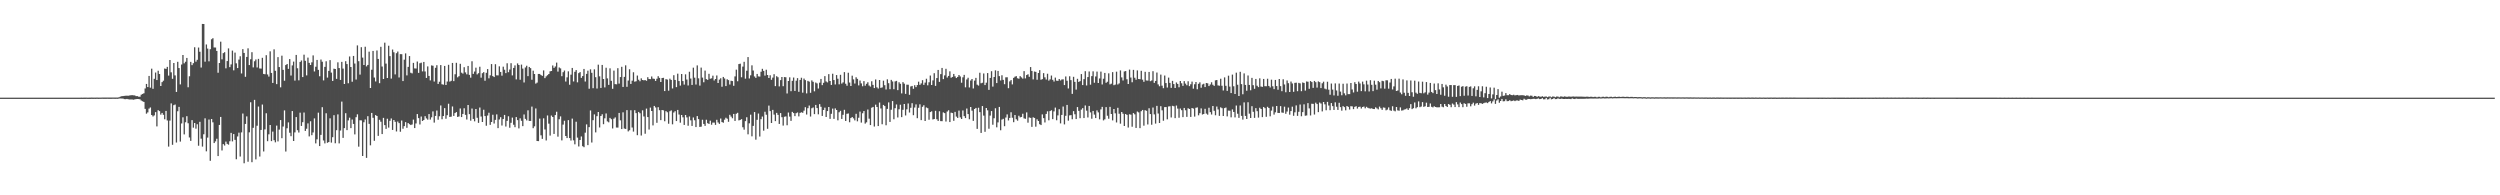 <?xml version="1.0" encoding="UTF-8"?>
<svg xmlns="http://www.w3.org/2000/svg" width="1920" height="150">
  <path d="M0 75.000h1v1.000H0zM1 75.000h1v1.000H1zM2 75.000h1v1.000H2zM3 75.000h1v1.000H3zM4 75.000h1v1.000H4zM5 75.000h1v1.000H5zM6 75.000h1v1.000H6zM7 75.000h1v1.000H7zM8 75.000h1v1.000H8zM9 75.000h1v1.000H9zM10 75.000h1v1.000H10zM11 75.000h1v1.000H11zM12 75.000h1v1.000H12zM13 75.000h1v1.000H13zM14 75.000h1v1.000H14zM15 75.000h1v1.000H15zM16 75.000h1v1.000H16zM17 75.000h1v1.000H17zM18 75.000h1v1.000H18zM19 75.000h1v1.000H19zM20 75.000h1v1.000H20zM21 75.000h1v1.000H21zM22 75.000h1v1.000H22zM23 75.000h1v1.000H23zM24 75.000h1v1.000H24zM25 75.000h1v1.000H25zM26 75.000h1v1.000H26zM27 75.000h1v1.000H27zM28 75.000h1v1.000H28zM29 75.000h1v1.000H29zM30 75.000h1v1.000H30zM31 75.000h1v1.000H31zM32 75.000h1v1.000H32zM33 75.000h1v1.000H33zM34 75.000h1v1.000H34zM35 75.000h1v1.000H35zM36 75.000h1v1.000H36zM37 75.000h1v1.000H37zM38 75.000h1v1.000H38zM39 75.000h1v1.000H39zM40 75.000h1v1.000H40zM41 75.000h1v1.000H41zM42 75.000h1v1.000H42zM43 75.000h1v1.000H43zM44 75.000h1v1.000H44zM45 75.000h1v1.000H45zM46 75.000h1v1.000H46zM47 75.000h1v1.000H47zM48 75.000h1v1.000H48zM49 75.000h1v1.000H49zM50 75.000h1v1.000H50zM51 75.000h1v1.000H51zM52 75.000h1v1.000H52zM53 75.000h1v1.000H53zM54 75.000h1v1.000H54zM55 75.000h1v1.000H55zM56 75.000h1v1.000H56zM57 75.000h1v1.000H57zM58 74.989h1v1.000H58zM59 74.997h1v1.000H59zM60 74.992h1v1.000H60zM61 74.995h1v1.000H61zM62 74.968h1v1.000H62zM63 74.995h1v1.000H63zM64 74.978h1v1.000H64zM65 74.983h1v1.000H65zM66 74.944h1v1.000H66zM67 74.994h1v1.000H67zM68 74.967h1v1.000H68zM69 74.967h1v1.000H69zM70 74.926h1v1.000H70zM71 74.983h1v1.000H71zM72 74.955h1v1.000H72zM73 74.957h1v1.000H73zM74 74.901h1v1.000H74zM75 74.958h1v1.000H75zM76 74.941h1v1.000H76zM77 74.942h1v1.000H77zM78 74.888h1v1.000H78zM79 74.932h1v1.000H79zM80 74.932h1v1.000H80zM81 74.932h1v1.000H81zM82 74.887h1v1.000H82zM83 74.917h1v1.000H83zM84 74.918h1v1.000H84zM85 74.914h1v1.000H85zM86 74.888h1v1.000H86zM87 74.902h1v1.000H87zM88 74.917h1v1.000H88zM89 74.884h1v1.000H89zM90 74.919h1v1.000H90zM91 74.665h1v1.000H91zM92 74.196h1v1.424H92zM93 73.883h1v1.784H93zM94 73.778h1v1.968H94zM95 73.625h1v2.493H95zM96 73.527h1v2.634H96zM97 73.461h1v2.532H97zM98 73.500h1v2.754H98zM99 73.327h1v3.044H99zM100 73.157h1v3.249H100zM101 73.063h1v3.337H101zM102 73.224h1v3.358H102zM103 73.272h1v3.071H103zM104 73.808h1v2.328H104zM105 73.821h1v2.195H105zM106 74.218h1v1.868H106zM107 74.301h1v1.975H107zM108 72.702h1v4.529H108zM109 72.160h1v5.595H109zM110 71.613h1v6.650H110zM111 67.937h1v15.661H111zM112 64.459h1v22.860H112zM113 66.885h1v19.426H113zM114 58.326h1v25.072H114zM115 67.319h1v15.231H115zM116 52.730h1v35.572H116zM117 68.178h1v21.270H117zM118 60.529h1v28.114H118zM119 55.708h1v30.406H119zM120 61.476h1v35.574H120zM121 54.333h1v30.305H121zM122 56.841h1v28.508H122zM123 66.055h1v21.953H123zM124 63.071h1v23.667H124zM125 61.976h1v26.208H125zM126 52.654h1v38.923H126zM127 52.885h1v32.331H127zM128 51.352h1v41.163H128zM129 58.042h1v54.537H129zM130 46.105h1v46.504H130zM131 55.530h1v23.860H131zM132 60.520h1v50.672H132zM133 48.387h1v32.403H133zM134 57.888h1v22.386H134zM135 70.589h1v38.887H135zM136 47.469h1v37.990H136zM137 52.270h1v29.795H137zM138 64.801h1v43.956H138zM139 49.546h1v45.271H139zM140 42.243h1v47.884H140zM141 48.617h1v54.602H141zM142 47.396h1v46.526H142zM143 44.503h1v44.753H143zM144 67.039h1v27.639H144zM145 58.567h1v47.006H145zM146 47.494h1v60.697H146zM147 49.999h1v42.271H147zM148 48.553h1v49.482H148zM149 36.306h1v58.164H149zM150 47.340h1v51.480H150zM151 45.940h1v49.505H151zM152 36.515h1v75.392H152zM153 39.719h1v53.824H153zM154 51.883h1v54.633H154zM155 18.359h1v94.235H155zM156 18.432h1v84.661H156zM157 47.358h1v43.524H157zM158 34.151h1v82.051H158zM159 37.306h1v68.366H159zM160 47.121h1v44.705H160zM161 37.802h1v85.714H161zM162 30.153h1v61.264H162zM163 29.350h1v64.581H163zM164 36.439h1v73.424H164zM165 36.527h1v72.061H165zM166 39.142h1v67.396H166zM167 55.849h1v64.017H167zM168 48.398h1v47.545H168zM169 32.006h1v57.813H169zM170 45.567h1v70.014H170zM171 40.821h1v69.885H171zM172 40.084h1v71.703H172zM173 52.501h1v56.260H173zM174 46.912h1v63.597H174zM175 37.149h1v73.965H175zM176 51.564h1v56.950H176zM177 49.468h1v52.583H177zM178 38.849h1v69.748H178zM179 54.016h1v48.962H179zM180 40.410h1v67.014H180zM181 48.662h1v73.637H181zM182 52.269h1v52.512H182zM183 45.782h1v56.081H183zM184 43.206h1v77.005H184zM185 56.441h1v45.250H185zM186 37.747h1v49.422H186zM187 40.647h1v84.718H187zM188 58.971h1v36.198H188zM189 43.747h1v45.635H189zM190 37.139h1v87.064H190zM191 49.993h1v51.663H191zM192 45.533h1v33.020H192zM193 40.080h1v84.468H193zM194 51.757h1v46.395H194zM195 47.043h1v29.633H195zM196 45.648h1v76.791H196zM197 51.804h1v44.768H197zM198 45.186h1v36.606H198zM199 52.599h1v67.633H199zM200 52.710h1v47.104H200zM201 44.380h1v35.900H201zM202 56.766h1v59.568H202zM203 57.059h1v42.333H203zM204 42.390h1v44.586H204zM205 57.207h1v51.212H205zM206 58.805h1v44.344H206zM207 39.437h1v56.554H207zM208 56.019h1v52.367H208zM209 63.707h1v37.385H209zM210 37.872h1v69.800H210zM211 54.367h1v54.960H211zM212 64.595h1v31.843H212zM213 43.872h1v64.724H213zM214 51.508h1v48.010H214zM215 67.072h1v25.127H215zM216 42.775h1v63.363H216zM217 53.663h1v43.498H217zM218 62.017h1v22.776H218zM219 49.959h1v66.395H219zM220 49.157h1v49.329H220zM221 52.889h1v41.136H221zM222 45.370h1v56.594H222zM223 58.025h1v46.594H223zM224 50.214h1v35.065H224zM225 47.287h1v61.008H225zM226 61.878h1v39.781H226zM227 42.205h1v47.680H227zM228 52.421h1v47.554H228zM229 61.682h1v40.080H229zM230 47.576h1v38.933H230zM231 46.450h1v50.274H231zM232 59.185h1v34.670H232zM233 41.982h1v44.429H233zM234 46.670h1v53.911H234zM235 57.881h1v40.964H235zM236 44.217h1v50.540H236zM237 48.260h1v56.478H237zM238 49.931h1v43.205H238zM239 47.858h1v55.986H239zM240 42.545h1v59.178H240zM241 54.887h1v36.040H241zM242 51.250h1v58.872H242zM243 46.007h1v61.025H243zM244 53.681h1v32.847H244zM245 58.592h1v53.603H245zM246 45.708h1v57.850H246zM247 47.387h1v34.925H247zM248 61.760h1v46.101H248zM249 51.363h1v58.776H249zM250 47.049h1v39.928H250zM251 59.576h1v50.106H251zM252 54.451h1v54.633H252zM253 46.158h1v44.704H253zM254 55.773h1v53.766H254zM255 62.136h1v43.223H255zM256 52.756h1v35.741H256zM257 53.003h1v57.031H257zM258 60.588h1v39.416H258zM259 47.862h1v39.997H259zM260 52.268h1v57.843H260zM261 61.366h1v38.880H261zM262 47.533h1v30.485H262zM263 52.667h1v53.228H263zM264 64.496h1v33.888H264zM265 47.013h1v39.929H265zM266 49.191h1v50.762H266zM267 63.963h1v28.523H267zM268 43.366h1v46.981H268zM269 51.470h1v46.953H269zM270 62.794h1v29.012H270zM271 42.944h1v52.225H271zM272 48.770h1v54.461H272zM273 61.100h1v28.910H273zM274 34.874h1v52.931H274zM275 47.014h1v65.642H275zM276 57.276h1v35.101H276zM277 36.266h1v56.185H277zM278 44.214h1v75.595H278zM279 49.919h1v43.997H279zM280 35.875h1v55.896H280zM281 50.977h1v70.246H281zM282 49.886h1v39.337H282zM283 39.671h1v55.477H283zM284 67.584h1v44.030H284zM285 53.531h1v33.193H285zM286 39.136h1v51.338H286zM287 59.523h1v48.605H287zM288 62.546h1v25.828H288zM289 38.777h1v50.322H289zM290 45.255h1v59.116H290zM291 63.877h1v28.146H291zM292 35.956h1v57.534H292zM293 51.076h1v51.901H293zM294 60.687h1v29.859H294zM295 32.767h1v63.328H295zM296 48.846h1v50.104H296zM297 59.902h1v31.310H297zM298 35.123h1v62.878H298zM299 43.085h1v49.704H299zM300 60.345h1v30.645H300zM301 38.044h1v61.753H301zM302 40.162h1v51.983H302zM303 57.160h1v36.387H303zM304 40.867h1v60.091H304zM305 39.584h1v53.768H305zM306 59.490h1v35.101H306zM307 41.570h1v59.624H307zM308 41.601h1v50.948H308zM309 62.274h1v36.598H309zM310 45.811h1v51.037H310zM311 41.032h1v52.776H311zM312 57.909h1v40.221H312zM313 51.346h1v43.160H313zM314 43.050h1v52.352H314zM315 55.848h1v40.228H315zM316 56.374h1v39.214H316zM317 48.304h1v43.555H317zM318 52.509h1v45.861H318zM319 52.619h1v42.227H319zM320 47.242h1v40.381H320zM321 55.948h1v34.770H321zM322 48.586h1v46.982H322zM323 48.150h1v41.334H323zM324 54.842h1v38.108H324zM325 47.569h1v44.566H325zM326 54.876h1v34.363H326zM327 59.875h1v31.047H327zM328 51.016h1v40.866H328zM329 58.318h1v29.291H329zM330 61.735h1v30.094H330zM331 50.225h1v39.870H331zM332 50.490h1v35.052H332zM333 62.605h1v31.547H333zM334 52.057h1v36.972H334zM335 50.057h1v34.819H335zM336 64.476h1v27.493H336zM337 62.751h1v26.557H337zM338 49.977h1v31.032H338zM339 64.712h1v26.865H339zM340 65.018h1v24.095H340zM341 50.624h1v32.418H341zM342 65.262h1v25.946H342zM343 62.592h1v25.881H343zM344 49.747h1v29.944H344zM345 62.647h1v27.184H345zM346 62.073h1v27.550H346zM347 48.341h1v33.416H347zM348 62.335h1v26.727H348zM349 57.016h1v29.810H349zM350 48.211h1v37.836H350zM351 59.384h1v30.406H351zM352 58.507h1v30.939H352zM353 48.988h1v34.311H353zM354 55.824h1v34.089H354zM355 56.531h1v30.981H355zM356 51.634h1v31.527H356zM357 55.600h1v32.609H357zM358 57.090h1v34.720H358zM359 50.647h1v29.998H359zM360 57.500h1v30.155H360zM361 59.642h1v33.047H361zM362 47.047h1v36.333H362zM363 56.717h1v34.629H363zM364 54.924h1v38.270H364zM365 51.983h1v31.725H365zM366 57.149h1v33.316H366zM367 56.240h1v38.126H367zM368 51.273h1v31.299H368zM369 59.673h1v29.845H369zM370 56.196h1v37.522H370zM371 55.392h1v28.888H371zM372 61.987h1v27.130H372zM373 55.904h1v40.647H373zM374 53.026h1v35.706H374zM375 60.163h1v26.410H375zM376 57.862h1v38.021H376zM377 49.197h1v44.499H377zM378 58.413h1v29.711H378zM379 59.184h1v35.712H379zM380 49.323h1v42.739H380zM381 57.834h1v30.035H381zM382 57.915h1v40.511H382zM383 50.923h1v40.818H383zM384 55.239h1v34.788H384zM385 58.124h1v38.266H385zM386 51.226h1v40.217H386zM387 53.580h1v34.673H387zM388 56.152h1v41.043H388zM389 48.594h1v44.209H389zM390 55.467h1v33.812H390zM391 53.407h1v44.694H391zM392 48.562h1v45.758H392zM393 57.900h1v32.396H393zM394 52.159h1v43.652H394zM395 50.241h1v47.462H395zM396 60.996h1v28.902H396zM397 48.683h1v43.558H397zM398 49.930h1v48.662H398zM399 61.220h1v29.684H399zM400 49.613h1v43.142H400zM401 52.686h1v44.177H401zM402 63.321h1v24.585H402zM403 51.830h1v39.474H403zM404 50.499h1v41.961H404zM405 58.471h1v26.254H405zM406 51.388h1v41.478H406zM407 52.316h1v40.549H407zM408 61.236h1v20.616H408zM409 54.289h1v44.157H409zM410 56.817h1v40.197H410zM411 64.211h1v19.088H411zM412 63.425h1v44.861H412zM413 56.758h1v51.625H413zM414 56.774h1v34.314H414zM415 57.642h1v46.289H415zM416 58.262h1v48.402H416zM417 54.089h1v36.801H417zM418 60.020h1v39.385H418zM419 58.633h1v49.222H419zM420 57.734h1v30.957H420zM421 56.848h1v38.151H421zM422 54.758h1v49.398H422zM423 54.532h1v34.193H423zM424 50.298h1v39.575H424zM425 52.122h1v50.716H425zM426 51.056h1v37.304H426zM427 48.059h1v37.733H427zM428 55.003h1v49.979H428zM429 51.829h1v39.763H429zM430 52.551h1v36.824H430zM431 58.520h1v49.293H431zM432 55.449h1v40.235H432zM433 54.157h1v38.589H433zM434 62.623h1v41.805H434zM435 59.383h1v46.675H435zM436 54.801h1v37.455H436zM437 65.076h1v40.957H437zM438 57.342h1v50.561H438zM439 52.163h1v38.915H439zM440 62.589h1v45.199H440zM441 55.160h1v55.666H441zM442 53.818h1v39.662H442zM443 63.212h1v42.456H443zM444 56.148h1v56.318H444zM445 55.363h1v52.163H445zM446 59.782h1v45.025H446zM447 58.425h1v53.875H447zM448 52.927h1v60.099H448zM449 62.596h1v39.283H449zM450 56.749h1v38.791H450zM451 54.273h1v57.213H451zM452 68.138h1v29.524H452zM453 53.233h1v31.589H453zM454 55.891h1v53.550H454zM455 67.723h1v24.592H455zM456 53.224h1v34.613H456zM457 59.277h1v42.395H457zM458 67.982h1v21.247H458zM459 49.685h1v36.340H459zM460 58.604h1v39.275H460zM461 67.516h1v21.572H461zM462 49.885h1v37.897H462zM463 60.675h1v34.703H463zM464 67.144h1v23.758H464zM465 51.998h1v35.159H465zM466 60.190h1v33.041H466zM467 65.180h1v28.782H467zM468 52.471h1v38.054H468zM469 62.064h1v29.464H469zM470 68.187h1v30.467H470zM471 54.223h1v36.906H471zM472 64.633h1v25.543H472zM473 64.782h1v33.174H473zM474 52.360h1v45.647H474zM475 64.207h1v22.549H475zM476 59.201h1v33.233H476zM477 51.294h1v47.849H477zM478 66.783h1v19.465H478zM479 59.054h1v39.636H479zM480 50.171h1v48.856H480zM481 66.677h1v17.882H481zM482 61.865h1v39.074H482zM483 53.205h1v46.854H483zM484 64.464h1v20.216H484zM485 61.978h1v35.963H485zM486 55.521h1v45.567H486zM487 62.739h1v21.898H487zM488 62.435h1v24.466H488zM489 58.033h1v45.819H489zM490 61.231h1v24.715H490zM491 62.437h1v24.527H491zM492 60.173h1v43.910H492zM493 61.424h1v23.307H493zM494 61.703h1v27.763H494zM495 61.499h1v41.205H495zM496 62.076h1v21.331H496zM497 59.312h1v30.594H497zM498 60.691h1v38.785H498zM499 60.772h1v21.854H499zM500 58.730h1v26.501H500zM501 60.346h1v35.943H501zM502 60.557h1v20.796H502zM503 62.176h1v20.366H503zM504 60.478h1v33.845H504zM505 58.530h1v23.787H505zM506 59.781h1v24.840H506zM507 62.976h1v29.304H507zM508 59.909h1v24.593H508zM509 59.751h1v25.005H509zM510 69.934h1v23.179H510zM511 60.792h1v24.548H511zM512 61.132h1v25.088H512zM513 69.615h1v25.435H513zM514 60.408h1v25.026H514zM515 61.394h1v23.403H515zM516 67.933h1v27.567H516zM517 57.762h1v28.660H517zM518 61.372h1v24.027H518zM519 66.910h1v26.086H519zM520 56.559h1v27.853H520zM521 62.251h1v25.714H521zM522 65.740h1v28.491H522zM523 56.815h1v31.481H523zM524 62.271h1v27.855H524zM525 64.966h1v31.000H525zM526 57.098h1v31.221H526zM527 61.065h1v29.102H527zM528 65.614h1v30.950H528zM529 55.071h1v34.381H529zM530 60.321h1v32.110H530zM531 65.205h1v31.506H531zM532 51.989h1v38.241H532zM533 59.634h1v32.728H533zM534 64.897h1v32.694H534zM535 50.209h1v38.914H535zM536 60.137h1v31.338H536zM537 65.723h1v31.765H537zM538 51.895h1v45.405H538zM539 59.580h1v32.373H539zM540 63.198h1v31.984H540zM541 54.233h1v42.457H541zM542 60.796h1v31.164H542zM543 61.335h1v33.287H543zM544 56.696h1v38.461H544zM545 60.489h1v32.175H545zM546 60.137h1v35.671H546zM547 58.132h1v36.021H547zM548 61.821h1v32.315H548zM549 60.656h1v35.218H549zM550 57.934h1v34.090H550zM551 63.755h1v30.273H551zM552 61.112h1v34.032H552zM553 60.113h1v30.946H553zM554 66.625h1v27.133H554zM555 59.079h1v35.166H555zM556 60.253h1v31.632H556zM557 66.107h1v24.321H557zM558 60.886h1v30.299H558zM559 61.559h1v31.986H559zM560 64.895h1v23.283H560zM561 62.013h1v27.523H561zM562 62.257h1v28.576H562zM563 65.877h1v21.608H563zM564 58.687h1v34.181H564zM565 53.522h1v33.826H565zM566 62.410h1v24.227H566zM567 49.211h1v43.241H567zM568 48.884h1v43.202H568zM569 59.333h1v32.147H569zM570 51.146h1v46.603H570zM571 47.450h1v52.118H571zM572 60.413h1v32.616H572zM573 54.338h1v35.730H573zM574 43.802h1v59.354H574zM575 60.246h1v34.448H575zM576 57.850h1v30.201H576zM577 50.177h1v54.542H577zM578 54.167h1v42.474H578zM579 58.726h1v27.360H579zM580 59.787h1v47.497H580zM581 56.805h1v35.222H581zM582 58.676h1v28.538H582zM583 58.834h1v46.030H583zM584 55.078h1v36.471H584zM585 52.822h1v36.677H585zM586 54.448h1v45.903H586zM587 58.039h1v27.771H587zM588 53.570h1v34.554H588zM589 57.580h1v41.315H589zM590 59.928h1v21.150H590zM591 57.791h1v27.547H591zM592 61.279h1v33.166H592zM593 59.574h1v24.788H593zM594 57.002h1v30.997H594zM595 66.128h1v26.881H595zM596 58.523h1v28.169H596zM597 59.324h1v28.913H597zM598 66.329h1v28.864H598zM599 61.557h1v25.292H599zM600 59.135h1v30.878H600zM601 66.203h1v30.256H601zM602 59.188h1v30.454H602zM603 59.359h1v30.059H603zM604 71.761h1v24.421H604zM605 62.227h1v24.181H605zM606 59.414h1v30.116H606zM607 70.016h1v22.810H607zM608 62.045h1v23.856H608zM609 59.562h1v27.294H609zM610 69.813h1v19.358H610zM611 61.932h1v24.986H611zM612 60.018h1v26.366H612zM613 70.496h1v18.895H613zM614 61.404h1v25.257H614zM615 59.677h1v26.527H615zM616 71.182h1v15.457H616zM617 60.368h1v24.632H617zM618 61.522h1v20.821H618zM619 71.747h1v16.210H619zM620 62.085h1v21.019H620zM621 62.740h1v18.336H621zM622 71.276h1v18.225H622zM623 61.726h1v21.404H623zM624 62.819h1v19.719H624zM625 70.126h1v17.532H625zM626 63.399h1v17.184H626zM627 64.028h1v18.971H627zM628 68.013h1v19.815H628zM629 63.485h1v16.506H629zM630 60.603h1v21.410H630zM631 65.395h1v23.663H631zM632 63.604h1v20.853H632zM633 58.493h1v24.220H633zM634 62.559h1v27.310H634zM635 63.273h1v22.039H635zM636 56.917h1v25.250H636zM637 62.232h1v29.056H637zM638 65.247h1v22.132H638zM639 56.630h1v26.778H639zM640 61.482h1v29.832H640zM641 64.847h1v18.395H641zM642 57.671h1v26.806H642zM643 60.471h1v31.958H643zM644 64.766h1v21.451H644zM645 57.427h1v27.664H645zM646 64.187h1v27.146H646zM647 63.296h1v24.893H647zM648 55.379h1v28.940H648zM649 64.325h1v28.621H649zM650 65.850h1v21.534H650zM651 55.880h1v31.273H651zM652 63.389h1v30.523H652zM653 66.062h1v24.626H653zM654 58.134h1v31.734H654zM655 60.971h1v29.954H655zM656 64.157h1v28.304H656zM657 59.362h1v28.045H657zM658 60.577h1v32.596H658zM659 65.598h1v24.835H659zM660 61.847h1v23.864H660zM661 64.051h1v30.124H661zM662 66.267h1v20.716H662zM663 62.311h1v23.006H663zM664 65.780h1v29.129H664zM665 64.356h1v29.598H665zM666 63.195h1v20.902H666zM667 65.701h1v25.429H667zM668 66.510h1v29.543H668zM669 62.404h1v20.335H669zM670 65.195h1v16.936H670zM671 67.660h1v29.539H671zM672 61.054h1v19.345H672zM673 67.067h1v15.108H673zM674 67.982h1v28.860H674zM675 61.437h1v17.298H675zM676 67.487h1v15.811H676zM677 67.110h1v28.347H677zM678 61.961h1v18.618H678zM679 65.446h1v16.021H679zM680 68.732h1v27.488H680zM681 60.930h1v22.659H681zM682 63.920h1v14.697H682zM683 68.516h1v25.122H683zM684 61.317h1v22.937H684zM685 62.564h1v15.062H685zM686 68.510h1v23.067H686zM687 62.490h1v20.621H687zM688 62.099h1v18.123H688zM689 69.204h1v21.000H689zM690 63.192h1v20.737H690zM691 64.351h1v16.094H691zM692 71.734h1v18.247H692zM693 63.078h1v21.232H693zM694 64.266h1v15.616H694zM695 72.085h1v16.586H695zM696 65.017h1v18.957H696zM697 65.069h1v14.403H697zM698 72.793h1v13.620H698zM699 66.400h1v16.412H699zM700 66.022h1v13.238H700zM701 68.201h1v20.258H701zM702 65.415h1v17.184H702zM703 66.897h1v13.277H703zM704 65.342h1v25.451H704zM705 62.710h1v20.058H705zM706 65.183h1v14.955H706zM707 64.054h1v28.219H707zM708 61.610h1v20.388H708zM709 65.172h1v15.670H709zM710 63.434h1v29.471H710zM711 60.459h1v22.075H711zM712 65.534h1v17.554H712zM713 63.179h1v28.755H713zM714 57.985h1v28.091H714zM715 65.277h1v20.227H715zM716 61.757h1v29.988H716zM717 56.239h1v35.148H717zM718 65.922h1v19.170H718zM719 59.939h1v31.679H719zM720 53.711h1v39.151H720zM721 62.859h1v22.572H721zM722 56.957h1v36.065H722zM723 52.175h1v40.895H723zM724 60.786h1v25.550H724zM725 57.905h1v28.989H725zM726 52.826h1v40.490H726zM727 59.570h1v26.107H727zM728 58.333h1v26.373H728zM729 54.806h1v38.950H729zM730 59.707h1v26.826H730zM731 59.061h1v27.787H731zM732 56.781h1v35.998H732zM733 58.639h1v27.254H733zM734 59.949h1v29.585H734zM735 59.110h1v31.459H735zM736 57.606h1v27.313H736zM737 58.731h1v31.435H737zM738 63.538h1v27.865H738zM739 59.378h1v25.461H739zM740 57.521h1v31.683H740zM741 67.078h1v23.613H741zM742 61.039h1v22.312H742zM743 59.688h1v27.939H743zM744 67.192h1v24.421H744zM745 61.830h1v20.345H745zM746 60.651h1v24.319H746zM747 67.929h1v24.874H747zM748 61.879h1v21.820H748zM749 59.814h1v23.058H749zM750 65.043h1v33.922H750zM751 65.723h1v17.009H751zM752 55.868h1v30.267H752zM753 63.926h1v38.158H753zM754 63.548h1v17.905H754zM755 56.433h1v32.372H755zM756 65.339h1v35.896H756zM757 63.484h1v19.463H757zM758 56.138h1v28.586H758zM759 69.039h1v29.811H759zM760 59.844h1v28.926H760zM761 54.681h1v30.613H761zM762 66.510h1v29.306H762zM763 59.144h1v31.673H763zM764 54.020h1v29.120H764zM765 63.804h1v33.984H765zM766 54.487h1v39.528H766zM767 58.458h1v23.678H767zM768 61.800h1v38.238H768zM769 57.790h1v34.078H769zM770 61.354h1v29.864H770zM771 64.670h1v32.268H771zM772 59.392h1v30.853H772zM773 59.347h1v28.510H773zM774 67.729h1v24.787H774zM775 62.489h1v28.067H775zM776 61.516h1v24.688H776zM777 64.806h1v25.593H777zM778 59.807h1v34.043H778zM779 58.889h1v29.449H779zM780 58.454h1v33.143H780zM781 60.117h1v32.578H781zM782 60.458h1v28.414H782zM783 58.462h1v31.679H783zM784 59.446h1v30.370H784zM785 60.378h1v26.946H785zM786 54.611h1v36.343H786zM787 60.232h1v30.987H787zM788 57.626h1v28.690H788zM789 57.039h1v37.171H789zM790 58.965h1v31.241H790zM791 51.485h1v39.061H791zM792 54.494h1v42.934H792zM793 60.966h1v29.135H793zM794 54.928h1v35.621H794zM795 55.210h1v42.056H795zM796 61.257h1v30.374H796zM797 56.050h1v36.863H797zM798 53.851h1v41.538H798zM799 61.243h1v34.809H799zM800 60.781h1v27.060H800zM801 56.161h1v34.589H801zM802 59.406h1v34.669H802zM803 61.086h1v26.410H803zM804 56.644h1v28.873H804zM805 61.898h1v30.523H805zM806 60.947h1v24.358H806zM807 57.996h1v26.691H807zM808 61.289h1v30.206H808zM809 62.607h1v22.939H809zM810 59.604h1v23.020H810zM811 61.974h1v30.410H811zM812 62.099h1v26.506H812zM813 60.652h1v23.200H813zM814 61.800h1v32.972H814zM815 61.029h1v27.223H815zM816 60.945h1v20.854H816zM817 65.354h1v30.175H817zM818 58.742h1v30.182H818zM819 62.014h1v18.566H819zM820 67.924h1v24.761H820zM821 58.574h1v30.047H821zM822 61.565h1v26.876H822zM823 72.091h1v19.487H823zM824 58.963h1v26.387H824zM825 62.876h1v24.902H825zM826 68.810h1v22.632H826zM827 60.535h1v21.717H827zM828 62.919h1v22.215H828zM829 62.295h1v28.493H829zM830 56.882h1v27.311H830zM831 65.352h1v17.702H831zM832 60.796h1v29.885H832zM833 54.683h1v26.300H833zM834 65.643h1v19.366H834zM835 59.194h1v31.041H835zM836 54.872h1v26.499H836zM837 65.043h1v21.283H837zM838 58.469h1v32.736H838zM839 54.793h1v30.380H839zM840 63.562h1v24.465H840zM841 58.715h1v31.946H841zM842 55.000h1v29.777H842zM843 63.735h1v22.573H843zM844 60.254h1v31.399H844zM845 54.982h1v29.062H845zM846 64.864h1v17.207H846zM847 60.492h1v31.982H847zM848 56.027h1v35.623H848zM849 63.573h1v18.688H849zM850 62.748h1v26.132H850zM851 56.341h1v34.841H851zM852 64.801h1v17.262H852zM853 64.237h1v23.302H853zM854 55.390h1v37.079H854zM855 65.414h1v18.282H855zM856 64.972h1v22.079H856zM857 55.051h1v39.010H857zM858 64.870h1v17.919H858zM859 64.035h1v23.291H859zM860 54.086h1v40.889H860zM861 59.449h1v26.573H861zM862 61.815h1v25.532H862zM863 54.902h1v41.847H863zM864 54.586h1v32.955H864zM865 60.853h1v27.350H865zM866 64.512h1v33.420H866zM867 53.429h1v34.330H867zM868 59.548h1v28.518H868zM869 63.183h1v34.172H869zM870 53.653h1v33.194H870zM871 59.677h1v28.110H871zM872 61.214h1v37.063H872zM873 54.048h1v31.610H873zM874 60.672h1v25.650H874zM875 60.827h1v37.588H875zM876 54.365h1v31.036H876zM877 61.195h1v23.212H877zM878 62.841h1v33.656H878zM879 55.147h1v29.477H879zM880 61.791h1v23.326H880zM881 61.898h1v33.692H881zM882 55.266h1v27.906H882zM883 62.382h1v25.237H883zM884 61.787h1v34.009H884zM885 54.703h1v27.895H885zM886 63.650h1v24.196H886zM887 62.133h1v32.777H887zM888 55.707h1v25.608H888zM889 64.812h1v22.361H889zM890 66.271h1v28.170H890zM891 57.282h1v24.301H891zM892 65.806h1v18.952H892zM893 67.713h1v24.990H893zM894 58.022h1v24.267H894zM895 63.774h1v18.471H895zM896 67.215h1v24.410H896zM897 59.588h1v22.164H897zM898 63.625h1v17.981H898zM899 67.480h1v22.724H899zM900 62.102h1v19.137H900zM901 64.565h1v17.032H901zM902 67.560h1v23.148H902zM903 63.313h1v17.747H903zM904 64.463h1v18.923H904zM905 67.013h1v23.386H905zM906 62.209h1v21.132H906zM907 63.937h1v20.702H907zM908 65.938h1v24.004H908zM909 62.293h1v20.598H909zM910 64.188h1v20.501H910zM911 65.503h1v24.265H911zM912 62.412h1v20.754H912zM913 66.167h1v17.560H913zM914 64.729h1v25.086H914zM915 62.662h1v20.269H915zM916 68.116h1v15.275H916zM917 64.738h1v24.828H917zM918 62.988h1v19.802H918zM919 68.538h1v13.964H919zM920 64.334h1v24.262H920zM921 63.241h1v23.678H921zM922 67.377h1v15.883H922zM923 64.870h1v23.082H923zM924 64.291h1v23.280H924zM925 66.891h1v16.666H925zM926 63.756h1v23.503H926zM927 64.000h1v24.079H927zM928 66.089h1v16.645H928zM929 64.852h1v21.292H929zM930 63.193h1v24.743H930zM931 65.086h1v16.301H931zM932 65.969h1v19.124H932zM933 61.705h1v26.845H933zM934 61.440h1v20.368H934zM935 65.567h1v18.488H935zM936 65.864h1v23.100H936zM937 60.473h1v21.963H937zM938 65.867h1v17.239H938zM939 69.496h1v19.610H939zM940 59.454h1v23.602H940zM941 65.875h1v16.717H941zM942 69.794h1v19.623H942zM943 58.123h1v26.815H943zM944 66.488h1v18.534H944zM945 71.487h1v18.632H945zM946 57.315h1v26.728H946zM947 66.235h1v19.756H947zM948 72.188h1v17.999H948zM949 55.816h1v25.219H949zM950 65.082h1v22.287H950zM951 73.708h1v16.815H951zM952 55.161h1v25.842H952zM953 64.610h1v24.353H953zM954 72.402h1v19.432H954zM955 56.354h1v22.313H955zM956 65.230h1v23.808H956zM957 69.684h1v21.729H957zM958 57.933h1v20.632H958zM959 65.232h1v22.056H959zM960 69.341h1v21.272H960zM961 59.777h1v21.763H961zM962 65.415h1v20.435H962zM963 68.195h1v22.347H963zM964 60.620h1v22.439H964zM965 65.831h1v19.578H965zM966 66.918h1v23.412H966zM967 60.145h1v22.574H967zM968 66.457h1v17.248H968zM969 66.694h1v23.273H969zM970 60.616h1v21.554H970zM971 66.203h1v16.908H971zM972 66.257h1v23.433H972zM973 60.448h1v21.553H973zM974 65.979h1v16.958H974zM975 67.188h1v22.149H975zM976 61.185h1v23.735H976zM977 66.264h1v15.588H977zM978 68.433h1v19.560H978zM979 61.389h1v24.870H979zM980 66.093h1v15.329H980zM981 68.917h1v17.829H981zM982 60.691h1v26.104H982zM983 66.131h1v15.397H983zM984 70.017h1v16.408H984zM985 60.856h1v25.782H985zM986 64.847h1v17.088H986zM987 70.853h1v16.536H987zM988 61.801h1v23.879H988zM989 63.902h1v18.669H989zM990 70.660h1v17.413H990zM991 62.624h1v22.665H991zM992 64.122h1v17.781H992zM993 70.488h1v18.441H993zM994 63.632h1v22.646H994zM995 63.498h1v17.431H995zM996 70.040h1v18.924H996zM997 63.624h1v22.243H997zM998 64.065h1v16.225H998zM999 70.020h1v19.267H999zM1000 63.318h1v22.813H1000zM1001 63.679h1v16.434H1001zM1002 69.557h1v19.325H1002zM1003 62.584h1v26.093H1003zM1004 62.771h1v16.459H1004zM1005 68.182h1v15.075H1005zM1006 62.241h1v26.460H1006zM1007 63.040h1v16.617H1007zM1008 67.501h1v12.286H1008zM1009 62.168h1v25.795H1009zM1010 63.152h1v15.705H1010zM1011 67.295h1v12.624H1011zM1012 62.511h1v23.614H1012zM1013 63.103h1v15.625H1013zM1014 67.639h1v11.899H1014zM1015 63.924h1v21.608H1015zM1016 62.715h1v15.603H1016zM1017 68.055h1v12.091H1017zM1018 68.622h1v16.069H1018zM1019 62.769h1v15.456H1019zM1020 68.867h1v12.170H1020zM1021 72.760h1v11.854H1021zM1022 64.163h1v14.999H1022zM1023 68.824h1v12.689H1023zM1024 73.250h1v11.174H1024zM1025 64.061h1v14.548H1025zM1026 69.480h1v12.514H1026zM1027 73.499h1v10.904H1027zM1028 64.135h1v14.838H1028zM1029 70.340h1v11.920H1029zM1030 73.178h1v11.808H1030zM1031 64.318h1v17.180H1031zM1032 71.658h1v10.616H1032zM1033 73.224h1v11.488H1033zM1034 64.140h1v17.261H1034zM1035 72.297h1v9.784H1035zM1036 72.297h1v11.847H1036zM1037 63.724h1v17.820H1037zM1038 68.684h1v13.042H1038zM1039 71.029h1v12.806H1039zM1040 63.135h1v18.916H1040zM1041 64.509h1v17.055H1041zM1042 70.396h1v13.005H1042zM1043 62.686h1v19.417H1043zM1044 64.121h1v17.791H1044zM1045 70.008h1v13.366H1045zM1046 62.660h1v19.511H1046zM1047 64.790h1v17.041H1047zM1048 70.144h1v13.063H1048zM1049 61.943h1v20.088H1049zM1050 64.904h1v17.905H1050zM1051 70.270h1v12.934H1051zM1052 61.618h1v21.791H1052zM1053 65.117h1v18.011H1053zM1054 69.989h1v13.732H1054zM1055 61.928h1v21.825H1055zM1056 65.023h1v17.427H1056zM1057 68.875h1v14.397H1057zM1058 62.174h1v21.841H1058zM1059 63.108h1v18.755H1059zM1060 67.868h1v15.260H1060zM1061 62.054h1v22.311H1061zM1062 62.352h1v20.166H1062zM1063 68.075h1v14.676H1063zM1064 61.627h1v23.090H1064zM1065 61.693h1v22.470H1065zM1066 68.094h1v14.398H1066zM1067 63.377h1v21.311H1067zM1068 60.604h1v24.562H1068zM1069 68.696h1v12.892H1069zM1070 66.369h1v18.568H1070zM1071 60.402h1v25.108H1071zM1072 69.895h1v12.299H1072zM1073 69.501h1v15.286H1073zM1074 60.431h1v24.612H1074zM1075 71.051h1v11.406H1075zM1076 72.408h1v12.514H1076zM1077 60.983h1v23.774H1077zM1078 71.225h1v12.888H1078zM1079 73.583h1v10.347H1079zM1080 61.751h1v21.521H1080zM1081 71.318h1v13.135H1081zM1082 73.750h1v9.352H1082zM1083 61.781h1v18.174H1083zM1084 70.878h1v12.959H1084zM1085 74.275h1v8.824H1085zM1086 61.950h1v16.757H1086zM1087 71.189h1v12.023H1087zM1088 72.022h1v10.281H1088zM1089 62.610h1v15.266H1089zM1090 71.317h1v10.995H1090zM1091 71.620h1v10.173H1091zM1092 62.739h1v15.721H1092zM1093 71.688h1v10.393H1093zM1094 70.888h1v10.743H1094zM1095 63.036h1v15.824H1095zM1096 72.652h1v9.517H1096zM1097 71.124h1v10.903H1097zM1098 63.682h1v15.780H1098zM1099 70.584h1v11.458H1099zM1100 71.543h1v10.933H1100zM1101 64.151h1v17.478H1101zM1102 69.199h1v12.966H1102zM1103 72.200h1v10.213H1103zM1104 64.009h1v18.409H1104zM1105 68.725h1v13.632H1105zM1106 72.758h1v7.099H1106zM1107 64.469h1v17.439H1107zM1108 67.067h1v15.315H1108zM1109 73.544h1v6.345H1109zM1110 65.020h1v16.335H1110zM1111 66.405h1v15.763H1111zM1112 74.314h1v5.573H1112zM1113 65.353h1v15.132H1113zM1114 65.347h1v16.986H1114zM1115 74.362h1v5.147H1115zM1116 65.379h1v14.939H1116zM1117 65.403h1v16.804H1117zM1118 74.409h1v4.008H1118zM1119 65.986h1v14.218H1119zM1120 65.659h1v16.628H1120zM1121 73.834h1v4.904H1121zM1122 66.622h1v13.337H1122zM1123 66.169h1v16.141H1123zM1124 73.523h1v5.777H1124zM1125 66.565h1v13.249H1125zM1126 66.217h1v15.744H1126zM1127 73.370h1v5.998H1127zM1128 66.714h1v12.651H1128zM1129 66.358h1v15.284H1129zM1130 73.691h1v6.342H1130zM1131 67.771h1v11.067H1131zM1132 66.295h1v14.827H1132zM1133 73.983h1v5.621H1133zM1134 69.030h1v10.081H1134zM1135 66.235h1v14.296H1135zM1136 74.485h1v4.707H1136zM1137 70.167h1v9.146H1137zM1138 66.241h1v13.562H1138zM1139 74.822h1v4.419H1139zM1140 71.557h1v7.284H1140zM1141 66.631h1v12.056H1141zM1142 75.307h1v3.900H1142zM1143 72.177h1v6.112H1143zM1144 67.192h1v10.445H1144zM1145 75.568h1v3.867H1145zM1146 72.497h1v5.367H1146zM1147 67.325h1v9.072H1147zM1148 76.158h1v3.618H1148zM1149 72.942h1v4.246H1149zM1150 68.458h1v7.825H1150zM1151 75.076h1v3.835H1151zM1152 74.086h1v3.467H1152zM1153 70.388h1v5.591H1153zM1154 73.634h1v4.198H1154zM1155 73.380h1v4.338H1155zM1156 71.457h1v4.828H1156zM1157 73.110h1v4.630H1157zM1158 73.113h1v4.500H1158zM1159 72.266h1v4.670H1159zM1160 72.980h1v4.720H1160zM1161 73.117h1v4.333H1161zM1162 72.758h1v4.389H1162zM1163 73.262h1v4.430H1163zM1164 73.072h1v4.108H1164zM1165 72.891h1v4.289H1165zM1166 73.308h1v4.210H1166zM1167 73.177h1v3.298H1167zM1168 73.136h1v3.656H1168zM1169 73.131h1v3.945H1169zM1170 73.266h1v2.564H1170zM1171 73.672h1v2.892H1171zM1172 73.263h1v3.348H1172zM1173 73.355h1v2.615H1173zM1174 74.056h1v1.977H1174zM1175 73.407h1v2.775H1175zM1176 73.515h1v2.554H1176zM1177 74.463h1v1.408H1177zM1178 73.686h1v2.187H1178zM1179 73.759h1v2.360H1179zM1180 74.403h1v1.482H1180zM1181 73.819h1v1.732H1181zM1182 74.136h1v2.016H1182zM1183 74.329h1v1.695H1183zM1184 73.906h1v1.453H1184zM1185 74.384h1v1.901H1185zM1186 74.194h1v2.051H1186zM1187 74.070h1v1.154H1187zM1188 74.582h1v1.791H1188zM1189 74.132h1v2.057H1189zM1190 74.097h1v1.000H1190zM1191 74.661h1v1.648H1191zM1192 74.085h1v1.970H1192zM1193 74.184h1v1.150H1193zM1194 74.662h1v1.493H1194zM1195 74.115h1v1.964H1195zM1196 74.143h1v1.398H1196zM1197 74.688h1v1.267H1197zM1198 74.066h1v1.934H1198zM1199 74.062h1v1.684H1199zM1200 74.393h1v1.642H1200zM1201 74.047h1v1.964H1201zM1202 74.185h1v1.762H1202zM1203 74.402h1v1.642H1203zM1204 74.114h1v1.814H1204zM1205 74.139h1v1.849H1205zM1206 74.299h1v1.813H1206zM1207 74.137h1v1.441H1207zM1208 74.104h1v1.832H1208zM1209 74.232h1v1.833H1209zM1210 74.157h1v1.504H1210zM1211 74.173h1v1.698H1211zM1212 74.174h1v1.774H1212zM1213 74.208h1v1.688H1213zM1214 74.191h1v1.710H1214zM1215 74.229h1v1.625H1215zM1216 74.281h1v1.607H1216zM1217 74.319h1v1.510H1217zM1218 74.265h1v1.477H1218zM1219 74.250h1v1.581H1219zM1220 74.423h1v1.312H1220zM1221 74.316h1v1.334H1221zM1222 74.282h1v1.416H1222zM1223 74.538h1v1.165H1223zM1224 74.343h1v1.314H1224zM1225 74.318h1v1.343H1225zM1226 74.727h1v1.000H1226zM1227 74.348h1v1.324H1227zM1228 74.332h1v1.255H1228zM1229 74.733h1v1.000H1229zM1230 74.326h1v1.236H1230zM1231 74.313h1v1.197H1231zM1232 74.622h1v1.045H1232zM1233 74.261h1v1.290H1233zM1234 74.328h1v1.193H1234zM1235 74.629h1v1.000H1235zM1236 74.341h1v1.168H1236zM1237 74.287h1v1.188H1237zM1238 74.609h1v1.000H1238zM1239 74.377h1v1.109H1239zM1240 74.244h1v1.200H1240zM1241 74.498h1v1.000H1241zM1242 74.386h1v1.081H1242zM1243 74.234h1v1.230H1243zM1244 74.422h1v1.003H1244zM1245 74.417h1v1.000H1245zM1246 74.266h1v1.168H1246zM1247 74.381h1v1.083H1247zM1248 74.463h1v1.000H1248zM1249 74.293h1v1.133H1249zM1250 74.382h1v1.134H1250zM1251 74.544h1v1.000H1251zM1252 74.394h1v1.056H1252zM1253 74.403h1v1.079H1253zM1254 74.574h1v1.000H1254zM1255 74.490h1v1.000H1255zM1256 74.486h1v1.000H1256zM1257 74.659h1v1.000H1257zM1258 74.614h1v1.000H1258zM1259 74.538h1v1.000H1259zM1260 74.637h1v1.000H1260zM1261 74.771h1v1.000H1261zM1262 74.595h1v1.000H1262zM1263 74.674h1v1.000H1263zM1264 74.850h1v1.000H1264zM1265 74.655h1v1.000H1265zM1266 74.696h1v1.000H1266zM1267 74.816h1v1.000H1267zM1268 74.717h1v1.000H1268zM1269 74.699h1v1.000H1269zM1270 74.815h1v1.000H1270zM1271 74.715h1v1.000H1271zM1272 74.707h1v1.000H1272zM1273 74.773h1v1.000H1273zM1274 74.742h1v1.000H1274zM1275 74.698h1v1.000H1275zM1276 74.798h1v1.000H1276zM1277 74.735h1v1.000H1277zM1278 74.708h1v1.000H1278zM1279 74.826h1v1.000H1279zM1280 74.720h1v1.000H1280zM1281 74.733h1v1.000H1281zM1282 74.765h1v1.000H1282zM1283 74.736h1v1.000H1283zM1284 74.754h1v1.000H1284zM1285 74.760h1v1.000H1285zM1286 74.732h1v1.000H1286zM1287 74.777h1v1.000H1287zM1288 74.771h1v1.000H1288zM1289 74.733h1v1.000H1289zM1290 74.795h1v1.000H1290zM1291 74.783h1v1.000H1291zM1292 74.737h1v1.000H1292zM1293 74.814h1v1.000H1293zM1294 74.797h1v1.000H1294zM1295 74.739h1v1.000H1295zM1296 74.825h1v1.000H1296zM1297 74.817h1v1.000H1297zM1298 74.760h1v1.000H1298zM1299 74.839h1v1.000H1299zM1300 74.825h1v1.000H1300zM1301 74.779h1v1.000H1301zM1302 74.853h1v1.000H1302zM1303 74.833h1v1.000H1303zM1304 74.789h1v1.000H1304zM1305 74.886h1v1.000H1305zM1306 74.840h1v1.000H1306zM1307 74.828h1v1.000H1307zM1308 74.900h1v1.000H1308zM1309 74.866h1v1.000H1309zM1310 74.842h1v1.000H1310zM1311 74.911h1v1.000H1311zM1312 74.883h1v1.000H1312zM1313 74.858h1v1.000H1313zM1314 74.940h1v1.000H1314zM1315 74.864h1v1.000H1315zM1316 74.864h1v1.000H1316zM1317 74.936h1v1.000H1317zM1318 74.861h1v1.000H1318zM1319 74.877h1v1.000H1319zM1320 74.922h1v1.000H1320zM1321 74.868h1v1.000H1321zM1322 74.891h1v1.000H1322zM1323 74.919h1v1.000H1323zM1324 74.886h1v1.000H1324zM1325 74.902h1v1.000H1325zM1326 74.927h1v1.000H1326zM1327 74.882h1v1.000H1327zM1328 74.926h1v1.000H1328zM1329 74.932h1v1.000H1329zM1330 74.891h1v1.000H1330zM1331 74.923h1v1.000H1331zM1332 74.926h1v1.000H1332zM1333 74.894h1v1.000H1333zM1334 74.921h1v1.000H1334zM1335 74.929h1v1.000H1335zM1336 74.882h1v1.000H1336zM1337 74.915h1v1.000H1337zM1338 74.940h1v1.000H1338zM1339 74.880h1v1.000H1339zM1340 74.918h1v1.000H1340zM1341 74.938h1v1.000H1341zM1342 74.878h1v1.000H1342zM1343 74.919h1v1.000H1343zM1344 74.941h1v1.000H1344zM1345 74.872h1v1.000H1345zM1346 74.929h1v1.000H1346zM1347 74.946h1v1.000H1347zM1348 74.870h1v1.000H1348zM1349 74.938h1v1.000H1349zM1350 74.947h1v1.000H1350zM1351 74.875h1v1.000H1351zM1352 74.953h1v1.000H1352zM1353 74.950h1v1.000H1353zM1354 74.890h1v1.000H1354zM1355 74.960h1v1.000H1355zM1356 74.945h1v1.000H1356zM1357 74.903h1v1.000H1357zM1358 74.975h1v1.000H1358zM1359 74.925h1v1.000H1359zM1360 74.899h1v1.000H1360zM1361 74.972h1v1.000H1361zM1362 74.928h1v1.000H1362zM1363 74.905h1v1.000H1363zM1364 74.963h1v1.000H1364zM1365 74.934h1v1.000H1365zM1366 74.908h1v1.000H1366zM1367 74.955h1v1.000H1367zM1368 74.931h1v1.000H1368zM1369 74.908h1v1.000H1369zM1370 74.952h1v1.000H1370zM1371 74.924h1v1.000H1371zM1372 74.916h1v1.000H1372zM1373 74.948h1v1.000H1373zM1374 74.931h1v1.000H1374zM1375 74.925h1v1.000H1375zM1376 74.944h1v1.000H1376zM1377 74.932h1v1.000H1377zM1378 74.932h1v1.000H1378zM1379 74.944h1v1.000H1379zM1380 74.943h1v1.000H1380zM1381 74.939h1v1.000H1381zM1382 74.946h1v1.000H1382zM1383 74.947h1v1.000H1383zM1384 74.947h1v1.000H1384zM1385 74.955h1v1.000H1385zM1386 74.948h1v1.000H1386zM1387 74.949h1v1.000H1387zM1388 74.960h1v1.000H1388zM1389 74.946h1v1.000H1389zM1390 74.949h1v1.000H1390zM1391 74.954h1v1.000H1391zM1392 74.944h1v1.000H1392zM1393 74.946h1v1.000H1393zM1394 74.946h1v1.000H1394zM1395 74.941h1v1.000H1395zM1396 74.963h1v1.000H1396zM1397 74.949h1v1.000H1397zM1398 74.934h1v1.000H1398zM1399 74.982h1v1.000H1399zM1400 74.951h1v1.000H1400zM1401 74.935h1v1.000H1401zM1402 74.992h1v1.000H1402zM1403 74.953h1v1.000H1403zM1404 74.937h1v1.000H1404zM1405 74.986h1v1.000H1405zM1406 74.952h1v1.000H1406zM1407 74.945h1v1.000H1407zM1408 74.983h1v1.000H1408zM1409 74.958h1v1.000H1409zM1410 74.949h1v1.000H1410zM1411 74.981h1v1.000H1411zM1412 74.965h1v1.000H1412zM1413 74.957h1v1.000H1413zM1414 74.982h1v1.000H1414zM1415 74.969h1v1.000H1415zM1416 74.965h1v1.000H1416zM1417 74.988h1v1.000H1417zM1418 74.969h1v1.000H1418zM1419 74.962h1v1.000H1419zM1420 74.990h1v1.000H1420zM1421 74.966h1v1.000H1421zM1422 74.956h1v1.000H1422zM1423 74.983h1v1.000H1423zM1424 74.964h1v1.000H1424zM1425 74.952h1v1.000H1425zM1426 74.977h1v1.000H1426zM1427 74.962h1v1.000H1427zM1428 74.948h1v1.000H1428zM1429 74.970h1v1.000H1429zM1430 74.960h1v1.000H1430zM1431 74.944h1v1.000H1431zM1432 74.964h1v1.000H1432zM1433 74.954h1v1.000H1433zM1434 74.942h1v1.000H1434zM1435 74.960h1v1.000H1435zM1436 74.948h1v1.000H1436zM1437 74.936h1v1.000H1437zM1438 74.959h1v1.000H1438zM1439 74.944h1v1.000H1439zM1440 74.929h1v1.000H1440zM1441 74.956h1v1.000H1441zM1442 74.940h1v1.000H1442zM1443 74.924h1v1.000H1443zM1444 74.954h1v1.000H1444zM1445 74.936h1v1.000H1445zM1446 74.924h1v1.000H1446zM1447 74.954h1v1.000H1447zM1448 74.937h1v1.000H1448zM1449 74.923h1v1.000H1449zM1450 74.947h1v1.000H1450zM1451 74.936h1v1.000H1451zM1452 74.924h1v1.000H1452zM1453 74.939h1v1.000H1453zM1454 74.934h1v1.000H1454zM1455 74.925h1v1.000H1455zM1456 74.936h1v1.000H1456zM1457 74.933h1v1.000H1457zM1458 74.928h1v1.000H1458zM1459 74.938h1v1.000H1459zM1460 74.933h1v1.000H1460zM1461 74.930h1v1.000H1461zM1462 74.934h1v1.000H1462zM1463 74.935h1v1.000H1463zM1464 74.931h1v1.000H1464zM1465 74.931h1v1.000H1465zM1466 74.938h1v1.000H1466zM1467 74.937h1v1.000H1467zM1468 74.932h1v1.000H1468zM1469 74.939h1v1.000H1469zM1470 74.948h1v1.000H1470zM1471 74.931h1v1.000H1471zM1472 74.940h1v1.000H1472zM1473 74.961h1v1.000H1473zM1474 74.933h1v1.000H1474zM1475 74.939h1v1.000H1475zM1476 74.971h1v1.000H1476zM1477 74.931h1v1.000H1477zM1478 74.940h1v1.000H1478zM1479 74.978h1v1.000H1479zM1480 74.932h1v1.000H1480zM1481 74.943h1v1.000H1481zM1482 74.970h1v1.000H1482zM1483 74.933h1v1.000H1483zM1484 74.945h1v1.000H1484zM1485 74.963h1v1.000H1485zM1486 74.935h1v1.000H1486zM1487 74.943h1v1.000H1487zM1488 74.955h1v1.000H1488zM1489 74.938h1v1.000H1489zM1490 74.945h1v1.000H1490zM1491 74.952h1v1.000H1491zM1492 74.942h1v1.000H1492zM1493 74.949h1v1.000H1493zM1494 74.951h1v1.000H1494zM1495 74.944h1v1.000H1495zM1496 74.951h1v1.000H1496zM1497 74.951h1v1.000H1497zM1498 74.947h1v1.000H1498zM1499 74.955h1v1.000H1499zM1500 74.955h1v1.000H1500zM1501 74.950h1v1.000H1501zM1502 74.961h1v1.000H1502zM1503 74.957h1v1.000H1503zM1504 74.955h1v1.000H1504zM1505 74.967h1v1.000H1505zM1506 74.961h1v1.000H1506zM1507 74.962h1v1.000H1507zM1508 74.972h1v1.000H1508zM1509 74.966h1v1.000H1509zM1510 74.966h1v1.000H1510zM1511 74.976h1v1.000H1511zM1512 74.968h1v1.000H1512zM1513 74.972h1v1.000H1513zM1514 74.981h1v1.000H1514zM1515 74.968h1v1.000H1515zM1516 74.972h1v1.000H1516zM1517 74.983h1v1.000H1517zM1518 74.969h1v1.000H1518zM1519 74.973h1v1.000H1519zM1520 74.977h1v1.000H1520zM1521 74.969h1v1.000H1521zM1522 74.976h1v1.000H1522zM1523 74.977h1v1.000H1523zM1524 74.969h1v1.000H1524zM1525 74.976h1v1.000H1525zM1526 74.976h1v1.000H1526zM1527 74.969h1v1.000H1527zM1528 74.978h1v1.000H1528zM1529 74.978h1v1.000H1529zM1530 74.972h1v1.000H1530zM1531 74.983h1v1.000H1531zM1532 74.982h1v1.000H1532zM1533 74.973h1v1.000H1533zM1534 74.986h1v1.000H1534zM1535 74.983h1v1.000H1535zM1536 74.973h1v1.000H1536zM1537 74.986h1v1.000H1537zM1538 74.985h1v1.000H1538zM1539 74.973h1v1.000H1539zM1540 74.986h1v1.000H1540zM1541 74.985h1v1.000H1541zM1542 74.975h1v1.000H1542zM1543 74.987h1v1.000H1543zM1544 74.986h1v1.000H1544zM1545 74.976h1v1.000H1545zM1546 74.990h1v1.000H1546zM1547 74.987h1v1.000H1547zM1548 74.975h1v1.000H1548zM1549 74.994h1v1.000H1549zM1550 74.988h1v1.000H1550zM1551 74.976h1v1.000H1551zM1552 74.995h1v1.000H1552zM1553 74.988h1v1.000H1553zM1554 74.977h1v1.000H1554zM1555 74.991h1v1.000H1555zM1556 74.989h1v1.000H1556zM1557 74.980h1v1.000H1557zM1558 74.989h1v1.000H1558zM1559 74.989h1v1.000H1559zM1560 74.982h1v1.000H1560zM1561 74.988h1v1.000H1561zM1562 74.990h1v1.000H1562zM1563 74.984h1v1.000H1563zM1564 74.989h1v1.000H1564zM1565 74.991h1v1.000H1565zM1566 74.986h1v1.000H1566zM1567 74.988h1v1.000H1567zM1568 74.993h1v1.000H1568zM1569 74.988h1v1.000H1569zM1570 74.988h1v1.000H1570zM1571 74.994h1v1.000H1571zM1572 74.989h1v1.000H1572zM1573 74.989h1v1.000H1573zM1574 74.994h1v1.000H1574zM1575 74.991h1v1.000H1575zM1576 74.991h1v1.000H1576zM1577 74.994h1v1.000H1577zM1578 74.993h1v1.000H1578zM1579 74.991h1v1.000H1579zM1580 74.995h1v1.000H1580zM1581 74.995h1v1.000H1581zM1582 74.992h1v1.000H1582zM1583 74.995h1v1.000H1583zM1584 74.996h1v1.000H1584zM1585 74.992h1v1.000H1585zM1586 74.996h1v1.000H1586zM1587 74.997h1v1.000H1587zM1588 74.993h1v1.000H1588zM1589 74.995h1v1.000H1589zM1590 74.997h1v1.000H1590zM1591 74.993h1v1.000H1591zM1592 74.994h1v1.000H1592zM1593 74.997h1v1.000H1593zM1594 74.993h1v1.000H1594zM1595 74.994h1v1.000H1595zM1596 74.998h1v1.000H1596zM1597 74.993h1v1.000H1597zM1598 74.994h1v1.000H1598zM1599 74.998h1v1.000H1599zM1600 74.993h1v1.000H1600zM1601 74.993h1v1.000H1601zM1602 75.000h1v1.000H1602zM1603 74.993h1v1.000H1603zM1604 74.993h1v1.000H1604zM1605 75.000h1v1.000H1605zM1606 74.994h1v1.000H1606zM1607 74.994h1v1.000H1607zM1608 75.000h1v1.000H1608zM1609 74.994h1v1.000H1609zM1610 74.994h1v1.000H1610zM1611 74.999h1v1.000H1611zM1612 74.994h1v1.000H1612zM1613 74.994h1v1.000H1613zM1614 74.999h1v1.000H1614zM1615 74.994h1v1.000H1615zM1616 74.995h1v1.000H1616zM1617 74.999h1v1.000H1617zM1618 74.995h1v1.000H1618zM1619 74.996h1v1.000H1619zM1620 74.999h1v1.000H1620zM1621 74.996h1v1.000H1621zM1622 74.997h1v1.000H1622zM1623 74.998h1v1.000H1623zM1624 74.995h1v1.000H1624zM1625 74.998h1v1.000H1625zM1626 74.998h1v1.000H1626zM1627 74.996h1v1.000H1627zM1628 74.997h1v1.000H1628zM1629 74.998h1v1.000H1629zM1630 74.996h1v1.000H1630zM1631 74.996h1v1.000H1631zM1632 74.998h1v1.000H1632zM1633 74.995h1v1.000H1633zM1634 74.996h1v1.000H1634zM1635 74.997h1v1.000H1635zM1636 74.996h1v1.000H1636zM1637 74.996h1v1.000H1637zM1638 74.997h1v1.000H1638zM1639 74.996h1v1.000H1639zM1640 74.995h1v1.000H1640zM1641 74.997h1v1.000H1641zM1642 74.996h1v1.000H1642zM1643 74.995h1v1.000H1643zM1644 74.997h1v1.000H1644zM1645 74.996h1v1.000H1645zM1646 74.995h1v1.000H1646zM1647 74.997h1v1.000H1647zM1648 74.996h1v1.000H1648zM1649 74.996h1v1.000H1649zM1650 74.998h1v1.000H1650zM1651 74.997h1v1.000H1651zM1652 74.996h1v1.000H1652zM1653 74.998h1v1.000H1653zM1654 74.998h1v1.000H1654zM1655 74.995h1v1.000H1655zM1656 74.997h1v1.000H1656zM1657 74.997h1v1.000H1657zM1658 74.995h1v1.000H1658zM1659 74.997h1v1.000H1659zM1660 74.997h1v1.000H1660zM1661 74.995h1v1.000H1661zM1662 74.997h1v1.000H1662zM1663 74.996h1v1.000H1663zM1664 74.995h1v1.000H1664zM1665 74.997h1v1.000H1665zM1666 74.996h1v1.000H1666zM1667 74.995h1v1.000H1667zM1668 74.996h1v1.000H1668zM1669 74.996h1v1.000H1669zM1670 74.995h1v1.000H1670zM1671 74.997h1v1.000H1671zM1672 74.996h1v1.000H1672zM1673 74.995h1v1.000H1673zM1674 74.997h1v1.000H1674zM1675 74.996h1v1.000H1675zM1676 74.995h1v1.000H1676zM1677 74.998h1v1.000H1677zM1678 74.996h1v1.000H1678zM1679 74.996h1v1.000H1679zM1680 74.997h1v1.000H1680zM1681 74.996h1v1.000H1681zM1682 74.996h1v1.000H1682zM1683 74.997h1v1.000H1683zM1684 74.996h1v1.000H1684zM1685 74.996h1v1.000H1685zM1686 74.996h1v1.000H1686zM1687 74.996h1v1.000H1687zM1688 74.996h1v1.000H1688zM1689 74.996h1v1.000H1689zM1690 74.996h1v1.000H1690zM1691 74.995h1v1.000H1691zM1692 74.995h1v1.000H1692zM1693 74.996h1v1.000H1693zM1694 74.995h1v1.000H1694zM1695 74.995h1v1.000H1695zM1696 74.996h1v1.000H1696zM1697 74.996h1v1.000H1697zM1698 74.995h1v1.000H1698zM1699 74.996h1v1.000H1699zM1700 74.996h1v1.000H1700zM1701 74.995h1v1.000H1701zM1702 74.996h1v1.000H1702zM1703 74.998h1v1.000H1703zM1704 74.995h1v1.000H1704zM1705 74.996h1v1.000H1705zM1706 74.998h1v1.000H1706zM1707 74.995h1v1.000H1707zM1708 74.996h1v1.000H1708zM1709 74.998h1v1.000H1709zM1710 74.995h1v1.000H1710zM1711 74.996h1v1.000H1711zM1712 74.997h1v1.000H1712zM1713 74.995h1v1.000H1713zM1714 74.996h1v1.000H1714zM1715 74.997h1v1.000H1715zM1716 74.996h1v1.000H1716zM1717 74.996h1v1.000H1717zM1718 74.997h1v1.000H1718zM1719 74.996h1v1.000H1719zM1720 74.996h1v1.000H1720zM1721 74.997h1v1.000H1721zM1722 74.996h1v1.000H1722zM1723 74.997h1v1.000H1723zM1724 74.997h1v1.000H1724zM1725 74.996h1v1.000H1725zM1726 74.997h1v1.000H1726zM1727 74.997h1v1.000H1727zM1728 74.997h1v1.000H1728zM1729 74.998h1v1.000H1729zM1730 74.997h1v1.000H1730zM1731 74.996h1v1.000H1731zM1732 74.998h1v1.000H1732zM1733 74.998h1v1.000H1733zM1734 74.997h1v1.000H1734zM1735 74.998h1v1.000H1735zM1736 74.998h1v1.000H1736zM1737 74.997h1v1.000H1737zM1738 74.998h1v1.000H1738zM1739 74.997h1v1.000H1739zM1740 74.997h1v1.000H1740zM1741 74.998h1v1.000H1741zM1742 74.997h1v1.000H1742zM1743 74.997h1v1.000H1743zM1744 74.997h1v1.000H1744zM1745 74.997h1v1.000H1745zM1746 74.997h1v1.000H1746zM1747 74.997h1v1.000H1747zM1748 74.997h1v1.000H1748zM1749 74.997h1v1.000H1749zM1750 74.997h1v1.000H1750zM1751 74.997h1v1.000H1751zM1752 74.997h1v1.000H1752zM1753 74.997h1v1.000H1753zM1754 74.997h1v1.000H1754zM1755 74.997h1v1.000H1755zM1756 74.997h1v1.000H1756zM1757 74.997h1v1.000H1757zM1758 74.998h1v1.000H1758zM1759 74.997h1v1.000H1759zM1760 74.997h1v1.000H1760zM1761 74.998h1v1.000H1761zM1762 74.997h1v1.000H1762zM1763 74.997h1v1.000H1763zM1764 74.999h1v1.000H1764zM1765 74.997h1v1.000H1765zM1766 74.997h1v1.000H1766zM1767 74.998h1v1.000H1767zM1768 74.997h1v1.000H1768zM1769 74.998h1v1.000H1769zM1770 74.998h1v1.000H1770zM1771 74.998h1v1.000H1771zM1772 74.998h1v1.000H1772zM1773 74.998h1v1.000H1773zM1774 74.998h1v1.000H1774zM1775 74.998h1v1.000H1775zM1776 74.998h1v1.000H1776zM1777 74.998h1v1.000H1777zM1778 74.998h1v1.000H1778zM1779 74.998h1v1.000H1779zM1780 74.998h1v1.000H1780zM1781 74.998h1v1.000H1781zM1782 74.998h1v1.000H1782zM1783 74.998h1v1.000H1783zM1784 74.998h1v1.000H1784zM1785 74.998h1v1.000H1785zM1786 74.998h1v1.000H1786zM1787 74.999h1v1.000H1787zM1788 74.998h1v1.000H1788zM1789 74.998h1v1.000H1789zM1790 74.999h1v1.000H1790zM1791 74.998h1v1.000H1791zM1792 74.998h1v1.000H1792zM1793 74.999h1v1.000H1793zM1794 74.999h1v1.000H1794zM1795 74.998h1v1.000H1795zM1796 74.999h1v1.000H1796zM1797 74.999h1v1.000H1797zM1798 74.999h1v1.000H1798zM1799 74.999h1v1.000H1799zM1800 74.999h1v1.000H1800zM1801 74.999h1v1.000H1801zM1802 74.999h1v1.000H1802zM1803 74.999h1v1.000H1803zM1804 74.998h1v1.000H1804zM1805 74.999h1v1.000H1805zM1806 74.999h1v1.000H1806zM1807 74.999h1v1.000H1807zM1808 74.999h1v1.000H1808zM1809 74.999h1v1.000H1809zM1810 74.999h1v1.000H1810zM1811 74.999h1v1.000H1811zM1812 74.999h1v1.000H1812zM1813 74.999h1v1.000H1813zM1814 74.999h1v1.000H1814zM1815 74.999h1v1.000H1815zM1816 74.999h1v1.000H1816zM1817 74.999h1v1.000H1817zM1818 74.999h1v1.000H1818zM1819 74.999h1v1.000H1819zM1820 74.999h1v1.000H1820zM1821 74.999h1v1.000H1821zM1822 74.999h1v1.000H1822zM1823 74.999h1v1.000H1823zM1824 74.999h1v1.000H1824zM1825 74.999h1v1.000H1825zM1826 74.999h1v1.000H1826zM1827 74.999h1v1.000H1827zM1828 74.999h1v1.000H1828zM1829 74.999h1v1.000H1829zM1830 74.999h1v1.000H1830zM1831 74.999h1v1.000H1831zM1832 74.999h1v1.000H1832zM1833 74.999h1v1.000H1833zM1834 74.999h1v1.000H1834zM1835 74.999h1v1.000H1835zM1836 74.999h1v1.000H1836zM1837 75.000h1v1.000H1837zM1838 74.999h1v1.000H1838zM1839 74.999h1v1.000H1839zM1840 75.000h1v1.000H1840zM1841 74.999h1v1.000H1841zM1842 74.999h1v1.000H1842zM1843 74.999h1v1.000H1843zM1844 74.999h1v1.000H1844zM1845 74.999h1v1.000H1845zM1846 74.999h1v1.000H1846zM1847 74.999h1v1.000H1847zM1848 74.999h1v1.000H1848zM1849 74.999h1v1.000H1849zM1850 74.999h1v1.000H1850zM1851 74.999h1v1.000H1851zM1852 74.999h1v1.000H1852zM1853 74.999h1v1.000H1853zM1854 74.999h1v1.000H1854zM1855 74.999h1v1.000H1855zM1856 75.000h1v1.000H1856zM1857 74.999h1v1.000H1857zM1858 74.999h1v1.000H1858zM1859 75.000h1v1.000H1859zM1860 74.999h1v1.000H1860zM1861 74.999h1v1.000H1861zM1862 75.000h1v1.000H1862zM1863 74.999h1v1.000H1863zM1864 74.999h1v1.000H1864zM1865 75.000h1v1.000H1865zM1866 74.999h1v1.000H1866zM1867 74.999h1v1.000H1867zM1868 75.000h1v1.000H1868zM1869 75.000h1v1.000H1869zM1870 74.999h1v1.000H1870zM1871 75.000h1v1.000H1871zM1872 75.000h1v1.000H1872zM1873 74.999h1v1.000H1873zM1874 75.000h1v1.000H1874zM1875 75.000h1v1.000H1875zM1876 75.000h1v1.000H1876zM1877 75.000h1v1.000H1877zM1878 75.000h1v1.000H1878zM1879 75.000h1v1.000H1879zM1880 75.000h1v1.000H1880zM1881 75.000h1v1.000H1881zM1882 75.000h1v1.000H1882zM1883 75.000h1v1.000H1883zM1884 75.000h1v1.000H1884zM1885 75.000h1v1.000H1885zM1886 75.000h1v1.000H1886zM1887 75.000h1v1.000H1887zM1888 75.000h1v1.000H1888zM1889 75.000h1v1.000H1889zM1890 75.000h1v1.000H1890zM1891 75.000h1v1.000H1891zM1892 75.000h1v1.000H1892zM1893 75.000h1v1.000H1893zM1894 75.000h1v1.000H1894zM1895 75.000h1v1.000H1895zM1896 75.000h1v1.000H1896zM1897 75.000h1v1.000H1897zM1898 75.000h1v1.000H1898zM1899 75.000h1v1.000H1899zM1900 75.000h1v1.000H1900zM1901 75.000h1v1.000H1901zM1902 75.000h1v1.000H1902zM1903 75.000h1v1.000H1903zM1904 75.000h1v1.000H1904zM1905 75.000h1v1.000H1905zM1906 75.000h1v1.000H1906zM1907 75.000h1v1.000H1907zM1908 75.000h1v1.000H1908zM1909 75.000h1v1.000H1909zM1910 75.000h1v1.000H1910zM1911 75.000h1v1.000H1911zM1912 75.000h1v1.000H1912zM1913 75.000h1v1.000H1913zM1914 75.000h1v1.000H1914zM1915 75.000h1v1.000H1915zM1916 150.000h1v1.000H1916zM1917 150.000h1v1.000H1917zM1918 150.000h1v1.000H1918zM1919 150.000h1v1.000H1919z" fill="#4a4a4a"></path>
</svg>
